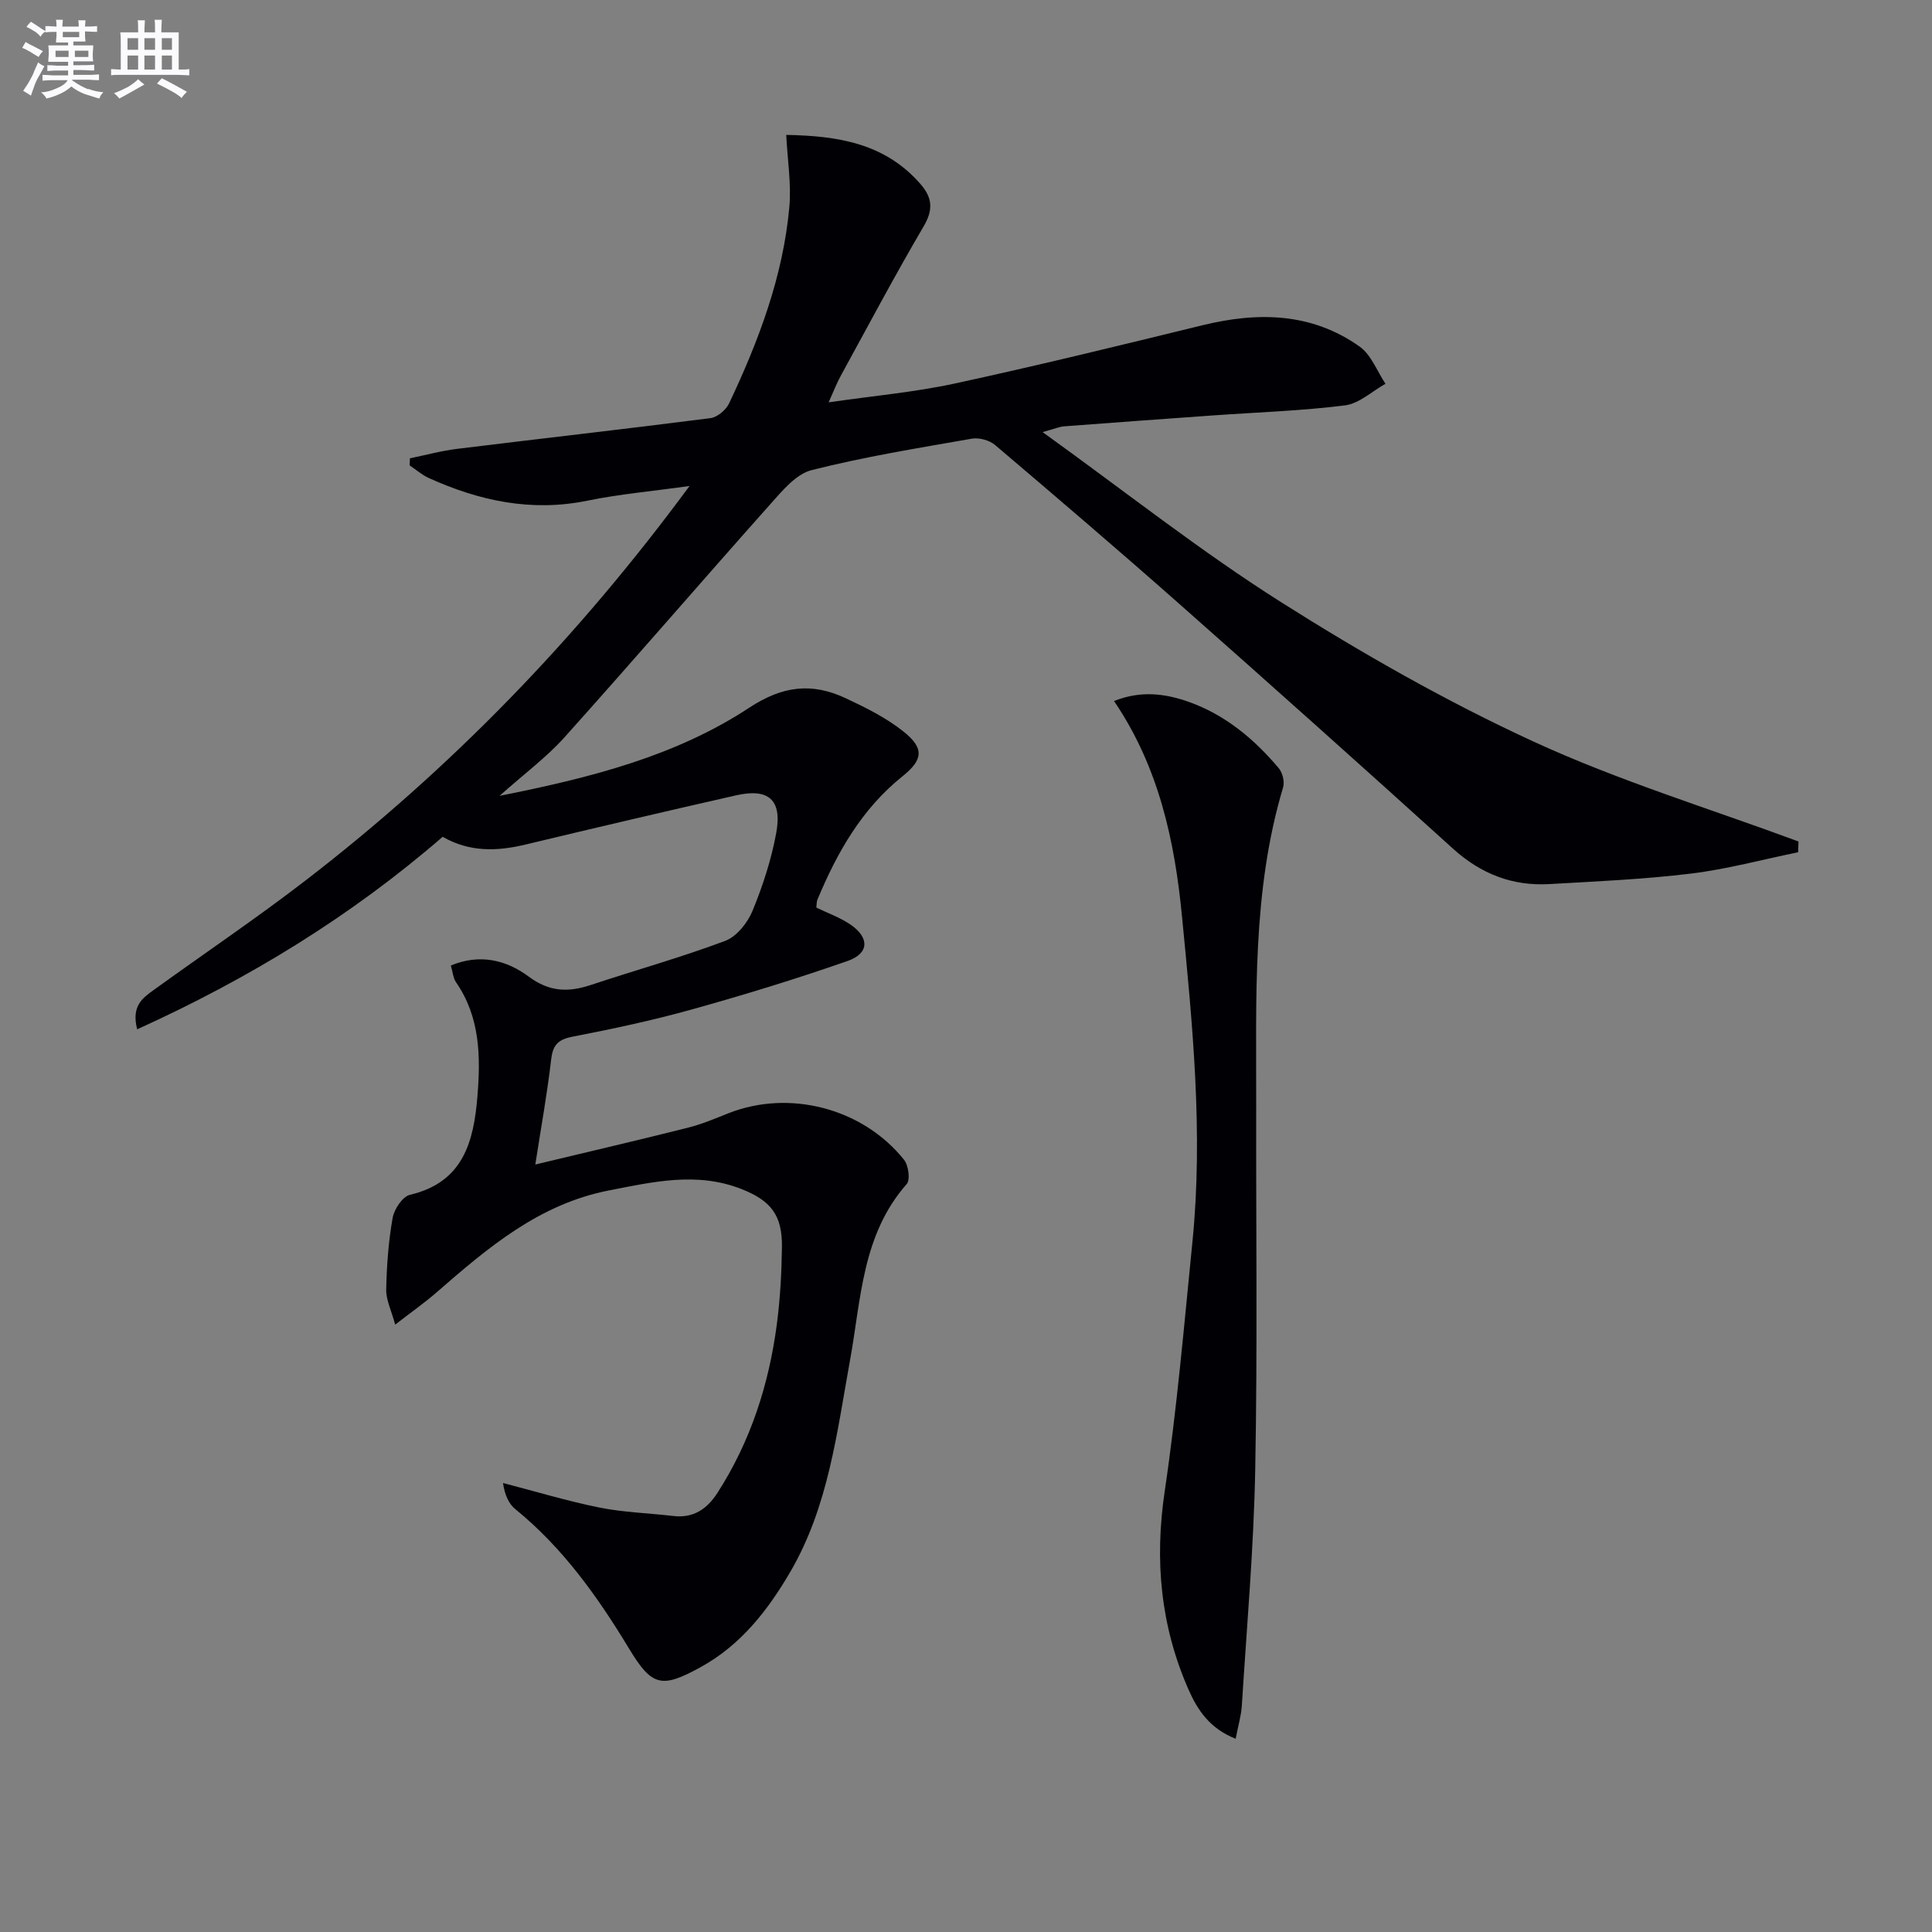 <svg enable-background="new 0 0 400 400" viewBox="0 0 400 400" xmlns="http://www.w3.org/2000/svg"><rect x="0" y="0" width="400" height="400" fill="#808080" stroke="none"/><path d="m372.28 176.45c-7.4 1.51-14.74 3.51-22.21 4.42-9.71 1.18-19.52 1.61-29.3 2.17-7.65.44-14.18-2.11-19.95-7.34-18.75-16.98-37.62-33.84-56.58-50.6-12.6-11.14-25.38-22.06-38.19-32.94-1.17-1-3.31-1.6-4.82-1.34-11.11 1.94-22.27 3.75-33.18 6.51-3.25.82-6.08 4.27-8.54 7.03-14.27 16.02-28.28 32.29-42.61 48.26-3.72 4.15-8.29 7.53-13.47 12.15 19-3.77 36.51-8.25 51.73-18.27 6.9-4.54 12.98-5.19 19.89-1.96 4.18 1.95 8.43 4.06 12 6.91 4.31 3.44 4.12 5.81-.17 9.25-8.47 6.78-13.57 15.8-17.64 25.56-.18.43-.14.95-.23 1.64 2.35 1.15 4.87 2.04 7.01 3.48 4.03 2.72 3.97 6.01-.53 7.58-10.63 3.71-21.42 7.02-32.27 10.04-8.14 2.27-16.44 4.04-24.75 5.65-3.04.59-4.03 1.81-4.37 4.78-.79 6.88-2.03 13.7-3.27 21.67 10.5-2.52 21.05-4.97 31.55-7.61 2.88-.72 5.66-1.9 8.43-3 12.58-4.97 27.75-1.1 36.35 9.61.93 1.16 1.34 4.16.56 5.05-9.24 10.49-9.42 23.73-11.72 36.41-2.72 14.97-4.47 30.3-12.35 43.83-4.66 7.99-10.27 15.2-18.58 19.77-8.08 4.44-10.08 4.04-14.83-3.83-6.5-10.75-13.69-20.86-23.54-28.87-1.39-1.13-2.2-2.98-2.56-5.42 6.65 1.72 13.24 3.72 19.96 5.08 5.02 1.01 10.21 1.15 15.31 1.75 4.17.49 6.99-1.46 9.13-4.79 6.87-10.67 10.66-22.46 12.3-34.94.69-5.26.98-10.59 1.05-15.9.09-6.6-2.21-9.64-8.4-12.07-9.19-3.61-18.26-1.49-27.43.3-14.43 2.82-25.04 11.84-35.62 21.06-2.47 2.15-5.16 4.04-8.62 6.72-.81-2.98-1.91-5.13-1.86-7.26.1-4.96.47-9.96 1.33-14.84.32-1.81 2.06-4.42 3.59-4.78 11.09-2.6 13.21-11.08 13.97-20.45.67-8.2.55-16.34-4.43-23.55-.61-.88-.68-2.13-1.08-3.47 6.04-2.52 11.56-1.11 16.12 2.29 4.27 3.18 8.19 3.29 12.83 1.75 9.27-3.08 18.71-5.71 27.85-9.14 2.37-.89 4.64-3.74 5.66-6.22 2.13-5.18 3.9-10.62 4.91-16.12 1.26-6.88-1.57-9.32-8.33-7.79-14.55 3.3-29.09 6.71-43.6 10.19-5.85 1.4-11.52 1.61-17.13-1.61-18.94 16.42-39.98 29.3-63.25 39.86-1.25-4.85 1.15-6.5 3.38-8.11 10.51-7.6 21.29-14.86 31.56-22.77 29.98-23.1 56.13-50 79.42-81.61-7.76 1.09-14.53 1.68-21.15 3.04-11.58 2.37-22.35.05-32.83-4.69-1.42-.64-2.64-1.73-3.96-2.61.02-.49.04-.98.05-1.47 3.26-.67 6.49-1.56 9.78-1.96 17.48-2.15 34.98-4.12 52.44-6.36 1.42-.18 3.22-1.69 3.86-3.05 6.13-12.96 11.19-26.32 12.48-40.72.42-4.7-.38-9.52-.65-14.87 10.72.2 20.4 1.72 27.76 10.13 2.54 2.9 2.71 5.38.66 8.86-5.97 10.17-11.49 20.59-17.16 30.94-.78 1.42-1.36 2.96-2.48 5.44 9.27-1.35 17.81-2.1 26.13-3.9 17.17-3.72 34.24-7.9 51.31-12.07 11.47-2.8 22.55-2.62 32.49 4.42 2.4 1.7 3.61 5.09 5.36 7.71-2.79 1.55-5.45 4.1-8.39 4.47-9.05 1.14-18.21 1.43-27.33 2.08-10.28.73-20.57 1.48-30.84 2.26-.91.07-1.8.47-4.43 1.19 17.12 12.32 32.65 24.63 49.31 35.17 16.8 10.64 34.24 20.57 52.28 28.88 17.72 8.16 36.56 13.91 54.91 20.71-.04.78-.06 1.5-.08 2.23z" fill="#010105"/><path d="m255.83 359.99c-5.37-2.11-7.91-5.96-9.79-10.25-5.76-13.13-7.02-26.65-4.91-40.92 2.55-17.21 4.04-34.59 5.77-51.92 2.23-22.47-.01-44.86-2.18-67.17-1.51-15.56-4.75-30.85-14.07-44.59 5.52-2.21 10.54-1.56 15.4.15 7.57 2.67 13.58 7.68 18.69 13.74.8.94 1.26 2.83.91 3.99-6.45 21.57-5.52 43.74-5.57 65.83-.05 25.15.28 50.32-.2 75.46-.31 16.27-1.75 32.52-2.77 48.78-.13 2.1-.76 4.2-1.28 6.9z" fill="#010105"/><g fill="#fbfafc"><path d="m6.8 9.5c.6.3 1.3.7 2.1 1.1-.4.4-.7.8-.9 1.2-.7-.4-1.3-.8-1.8-1.1s-1.1-.6-1.6-.8c.2-.4.5-.8.7-1.2.4.2.8.5 1.5.8zm.9 6.9c-.3.6-.5 1.1-.7 1.7s-.4 1.1-.6 1.7c-.6-.4-1.1-.7-1.6-1 .7-1 1.2-1.8 1.5-2.4.3-.5.6-1.1.8-1.7.3-.6.5-1.2.8-1.8.3.3.8.6 1.3.8-.7 1.3-1.2 2.2-1.5 2.7zm.1-11c.4.3 1 .7 1.7 1.1-.5.2-.8.6-1.1 1.1-.5-.6-1-1-1.4-1.2s-.9-.6-1.5-.8c.2-.4.5-.7.9-1.1.5.3.9.6 1.4.9zm10.5 13c1 .4 2 .6 3.1.7-.4.4-.7.8-.8 1.3-.9-.2-1.9-.6-3-.9-1-.4-2-.9-2.8-1.6-.5.4-1.1.9-1.9 1.3s-1.9.9-3.3 1.2c-.1-.3-.5-.8-1.1-1.3 1 0 2.1-.3 3.2-.8 1.2-.5 1.9-1 2.3-1.7h-3.2c-.4 0-1 0-2 .1v-1.2c1 0 1.7.1 2 .1h3.3v-1h-2.3c-.2 0-.9 0-2 .1v-1.2c1.2 0 1.9.1 2 .1h2.3v-.8h-4.1c0-.7.1-1.2.1-1.6 0-.5 0-1.1-.1-1.8h4.1v-.6h-2.5c0-.6.1-1.1.1-1.6v-.6h-.5c-.4 0-1 0-1.8.1v-1.3c1.2 0 1.9.1 2.1.1h.2c0-.3 0-.8-.1-1.4h1.4c0 .6-.1 1-.1 1.4h3.4c0-.4 0-.8-.1-1.3h1.5c0 .4-.1.9-.1 1.3.7 0 1.5 0 2.5-.1v1.2c-1 0-1.8-.1-2.5-.1v.6c0 .3 0 .8.1 1.5h-2.5v.8h4.1c0 .7-.1 1.3-.1 1.8s0 1 .1 1.5h-4.1v.8h1.4c.8 0 1.8 0 2.9-.1v1.2c-1 0-1.9-.1-2.8-.1h-1.5v1h3.2c.3 0 1 0 2.1-.1v1.2c-1.1 0-1.8-.1-2.1-.1h-3.4l-.1.1c1.4 1 2.4 1.5 3.4 1.9zm-4.1-6.6v-1.3h-2.7v1.3zm2.2-4.1v-1.1h-3.4v1.1zm1.9 4.1v-1.3h-2.8v1.3z"/><path d="m37 6.7v2.3 5.4c1 0 1.8 0 2.2-.1v1.3c-.6 0-1.5-.1-2.5-.1h-11.9c-.7 0-1.3 0-1.8.1v-1.3c.5 0 1.1.1 2 .1v-5.2c0-1 0-1.8-.1-2.5h3.7c0-1.3 0-2.1-.1-2.5h1.5c0 .4-.1 1.3-.1 2.5h2.2c0-1.2 0-2.1-.1-2.6h1.5c0 .4-.1 1.3-.1 2.6zm-12.3 13.7c-.3-.4-.7-.8-1.1-1.1 1.1-.4 2.1-.9 2.9-1.3.8-.5 1.5-1 2.1-1.6.4.4.9.8 1.3 1.1-2.5 1.4-4.2 2.4-5.2 2.9zm3.9-10.1v-2.4h-2.2v2.4zm0 4.1v-2.9h-2.2v2.9zm3.5-4.1v-2.4h-2.2v2.4zm0 4.1v-2.9h-2.2v2.9zm.4 2.9 1-1.1c.6.3 1.4.7 2.5 1.3s2 1.1 2.7 1.5c-.4.4-.8.8-1.1 1.3-.8-.8-2.5-1.7-5.1-3zm3.1-7v-2.4h-2.1v2.4zm0 4.1v-2.9h-2.1v2.9z"/></g></svg>
